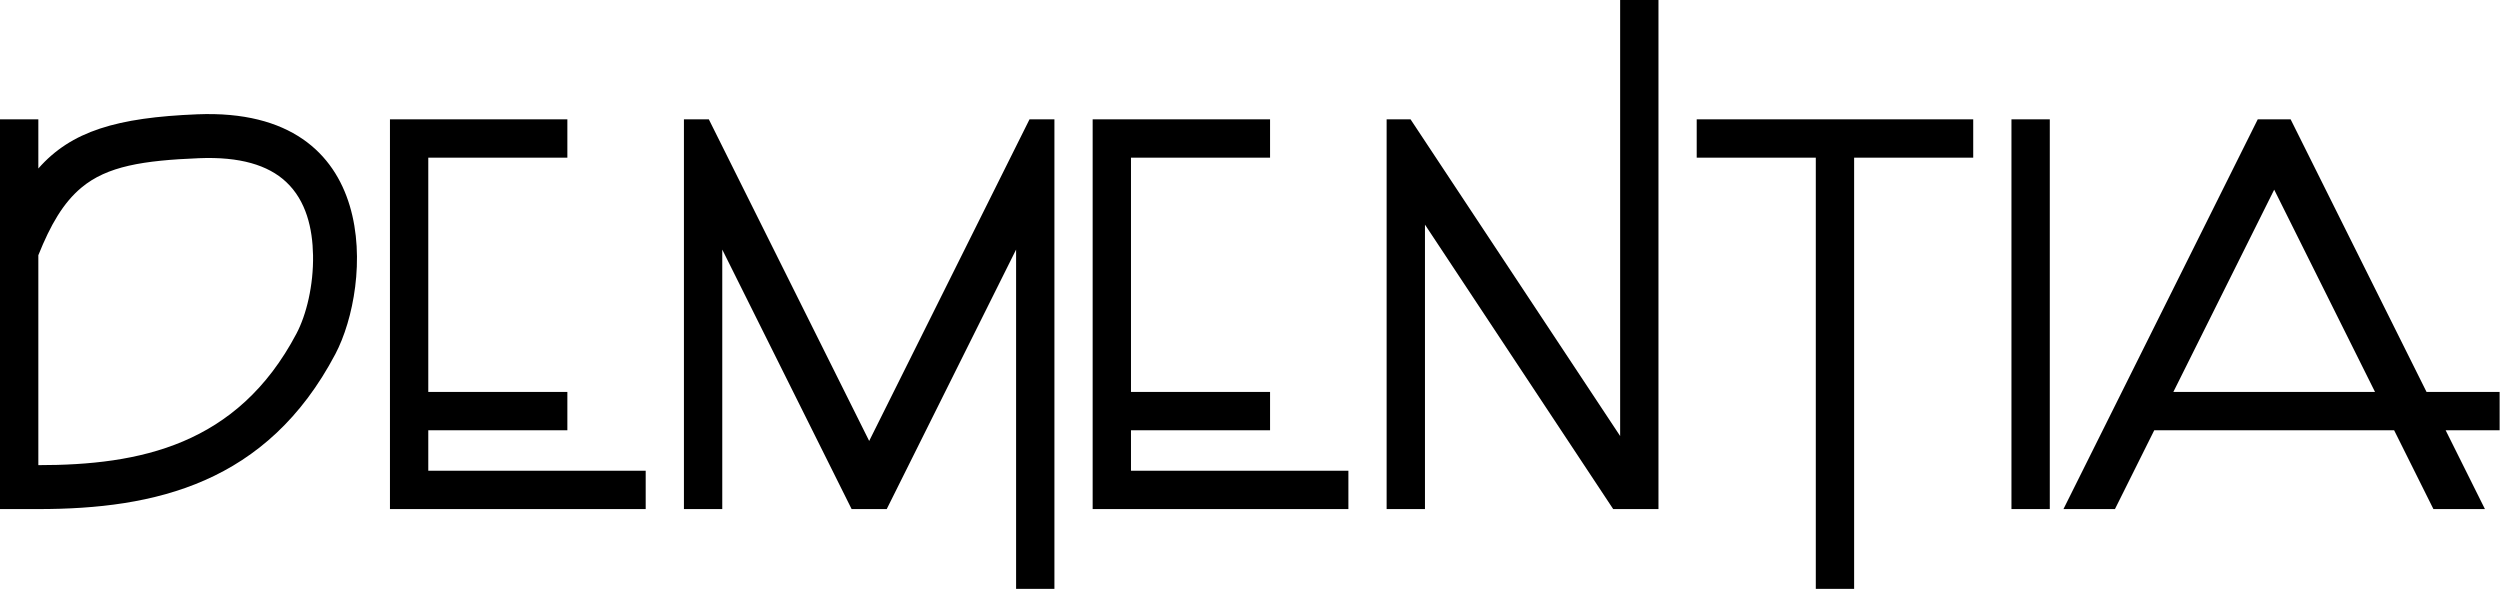 <?xml version="1.0" encoding="UTF-8" standalone="no"?>
<!DOCTYPE svg PUBLIC "-//W3C//DTD SVG 1.1//EN" "http://www.w3.org/Graphics/SVG/1.1/DTD/svg11.dtd">
<svg width="100%" height="100%" viewBox="0 0 2049 483" version="1.1" xmlns="http://www.w3.org/2000/svg" xmlns:xlink="http://www.w3.org/1999/xlink" xml:space="preserve" xmlns:serif="http://www.serif.com/" style="fill-rule:evenodd;clip-rule:evenodd;stroke-linejoin:round;stroke-miterlimit:2;">
    <g transform="matrix(1.97757e-16,-3.23,1,6.12323e-17,-2768.13,1757.38)">
        <path d="M414.905,2799.55L414.905,2768.13L513.806,2768.13L513.806,2799.55L501.323,2799.55C510.827,2826.54 514.25,2863.93 515.076,2929.8C516.995,3082.69 471.549,3072.47 454.231,3042.97C421.374,2986.99 414.905,2895.2 414.905,2799.55ZM479.322,2799.55L426.052,2799.55C426.052,2882.28 431.015,2962.71 459.432,3011.12C464.193,3019.24 471.683,3025.14 479.315,3024.7C486.073,3024.3 493.119,3019.19 497.916,3002.64C502.216,2987.81 504.357,2964.62 503.939,2931.26C503.363,2885.41 501.93,2855.98 496.474,2834.87C492.619,2819.95 487.035,2809.54 479.322,2799.55ZM504.079,3119.15L444.628,3119.15L444.628,3233.14L434.9,3233.14L434.9,3119.15L424.633,3119.15L424.633,3297.34L414.905,3297.34L414.905,3087.74L513.806,3087.74L513.806,3233.14L504.079,3233.14L504.079,3119.15ZM480.751,3360.1L414.905,3360.1L414.905,3328.68L513.806,3328.68L513.806,3349.08L432.189,3480.51L513.806,3611.93L513.806,3632.33L394.655,3632.33L394.655,3600.92L480.751,3600.92L414.905,3494.89L414.905,3466.12L480.751,3360.1ZM504.079,3695.08L444.628,3695.08L444.628,3809.07L434.9,3809.07L434.9,3695.08L424.633,3695.08L424.633,3873.27L414.905,3873.27L414.905,3663.67L513.806,3663.67L513.806,3809.07L504.079,3809.07L504.079,3695.08ZM487.082,3936.03L414.905,3936.03L414.905,3904.61L513.806,3904.61L513.806,3924.2L433.441,4096L544.146,4096L544.146,4127.41L414.905,4127.41L414.905,4090.31L487.082,3936.03ZM504.079,4256.36L504.079,4158.75L513.806,4158.75L513.806,4385.38L504.079,4385.38L504.079,4287.77L394.655,4287.77L394.655,4256.36L504.079,4256.36ZM513.806,4416.72L513.806,4448.14L414.905,4448.14L414.905,4416.72L513.806,4416.72ZM434.9,4533.75L414.905,4501.55L414.905,4459.34L513.806,4618.59L513.806,4645.52L444.628,4756.92L444.628,4816.82L434.9,4816.82L434.9,4772.58L414.905,4804.78L414.905,4762.56L434.9,4730.36L434.9,4533.75ZM444.628,4714.7L495.953,4632.06L444.628,4549.41L444.628,4714.7Z"/>
    </g>
</svg>
